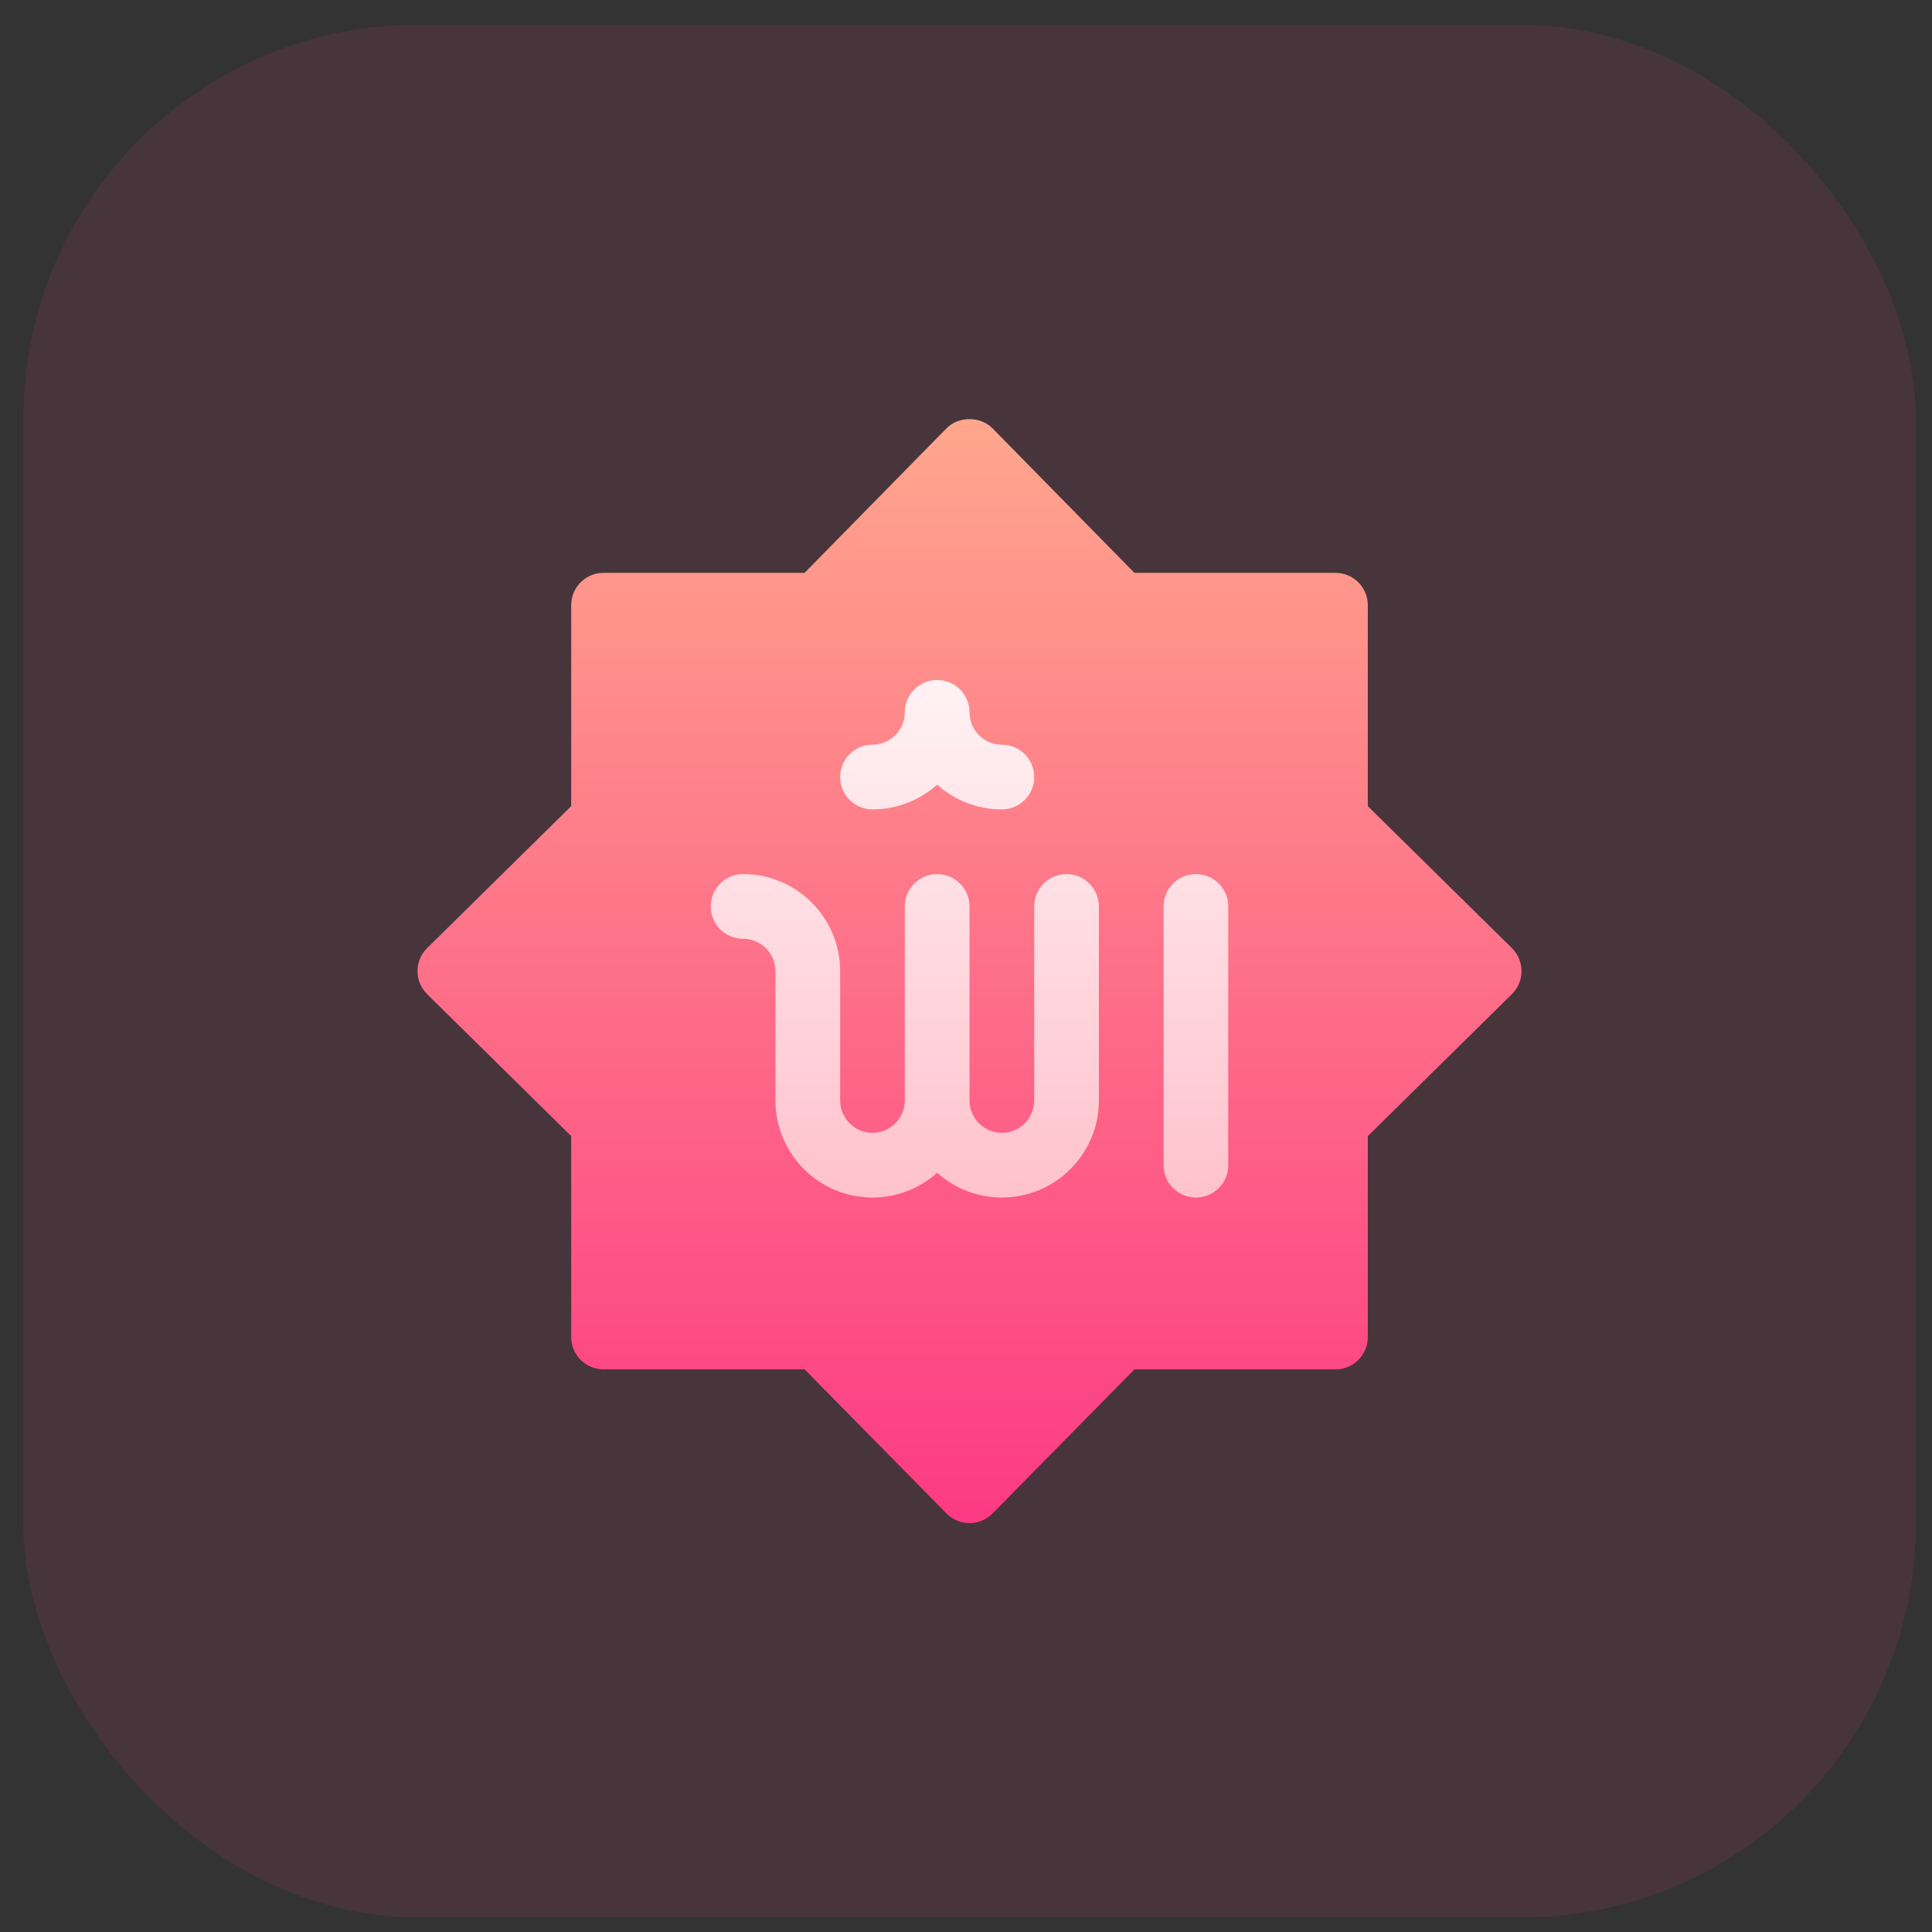 <svg width="49" height="49" viewBox="0 0 49 49" fill="none" xmlns="http://www.w3.org/2000/svg">
<rect x="0" y="0" width="49" height="49" fill="#333333" stroke="none"/>
<rect x="0.589" y="0.63" width="48" height="48" rx="10" fill="#FE4685" opacity="0.1"/>
<g clipPath="url(#clip0_55_2007)">
<path d="M38.349 24.05L34.691 20.446V15.349C34.691 14.896 34.324 14.529 33.87 14.529H28.772L25.169 10.86C24.861 10.553 24.316 10.553 24.009 10.86L20.405 14.529H15.307C14.854 14.529 14.487 14.896 14.487 15.349V20.445L10.829 24.05C10.509 24.37 10.509 24.889 10.829 25.21L14.487 28.814V33.91C14.487 34.364 14.854 34.73 15.307 34.73H20.406L24.009 38.389C24.163 38.543 24.371 38.63 24.589 38.63C24.807 38.63 25.015 38.543 25.169 38.389L28.772 34.73H33.87C34.324 34.73 34.691 34.364 34.691 33.91V28.814L38.349 25.21C38.669 24.889 38.669 24.37 38.349 24.05Z" fill="url(#paint0_linear_55_2007)"/>
<path d="M27.05 22.169C26.596 22.169 26.23 22.536 26.23 22.989V27.911C26.23 28.363 25.861 28.731 25.409 28.731C24.957 28.731 24.589 28.363 24.589 27.911V22.989C24.589 22.536 24.222 22.169 23.769 22.169C23.315 22.169 22.948 22.536 22.948 22.989V27.911C22.948 28.363 22.58 28.731 22.128 28.731C21.676 28.731 21.308 28.363 21.308 27.911V24.63C21.308 23.273 20.204 22.169 18.847 22.169C18.393 22.169 18.026 22.536 18.026 22.989C18.026 23.442 18.393 23.809 18.847 23.809C19.299 23.809 19.667 24.177 19.667 24.63V27.911C19.667 29.268 20.771 30.372 22.128 30.372C22.758 30.372 23.333 30.134 23.769 29.744C24.204 30.134 24.779 30.372 25.409 30.372C26.766 30.372 27.87 29.268 27.87 27.911V22.989C27.87 22.536 27.503 22.169 27.05 22.169ZM30.331 22.169C29.878 22.169 29.511 22.536 29.511 22.989V29.552C29.511 30.005 29.878 30.372 30.331 30.372C30.785 30.372 31.151 30.005 31.151 29.552V22.989C31.151 22.536 30.785 22.169 30.331 22.169ZM22.128 20.528C22.758 20.528 23.333 20.29 23.769 19.9C24.204 20.29 24.779 20.528 25.409 20.528C25.863 20.528 26.23 20.161 26.23 19.708C26.23 19.254 25.863 18.887 25.409 18.887C24.957 18.887 24.589 18.52 24.589 18.067C24.589 17.614 24.222 17.247 23.769 17.247C23.315 17.247 22.948 17.614 22.948 18.067C22.948 18.52 22.58 18.887 22.128 18.887C21.674 18.887 21.308 19.254 21.308 19.708C21.308 20.161 21.674 20.528 22.128 20.528Z" fill="url(#paint1_linear_55_2007)"/>
</g>
<defs>
<linearGradient id="paint0_linear_55_2007" x1="24.589" y1="38.63" x2="24.589" y2="10.63" gradientUnits="userSpaceOnUse">
<stop stop-color="#FD3A84"/>
<stop offset="1" stop-color="#FFA68D"/>
</linearGradient>
<linearGradient id="paint1_linear_55_2007" x1="24.589" y1="30.372" x2="24.589" y2="17.247" gradientUnits="userSpaceOnUse">
<stop stop-color="#FFC2CC"/>
<stop offset="1" stop-color="#FFF2F4"/>
</linearGradient>
<clipPath id="clip0_55_2007">
<rect width="28" height="28" fill="white" transform="translate(10.589 10.63)"/>
</clipPath>
</defs>
</svg>
